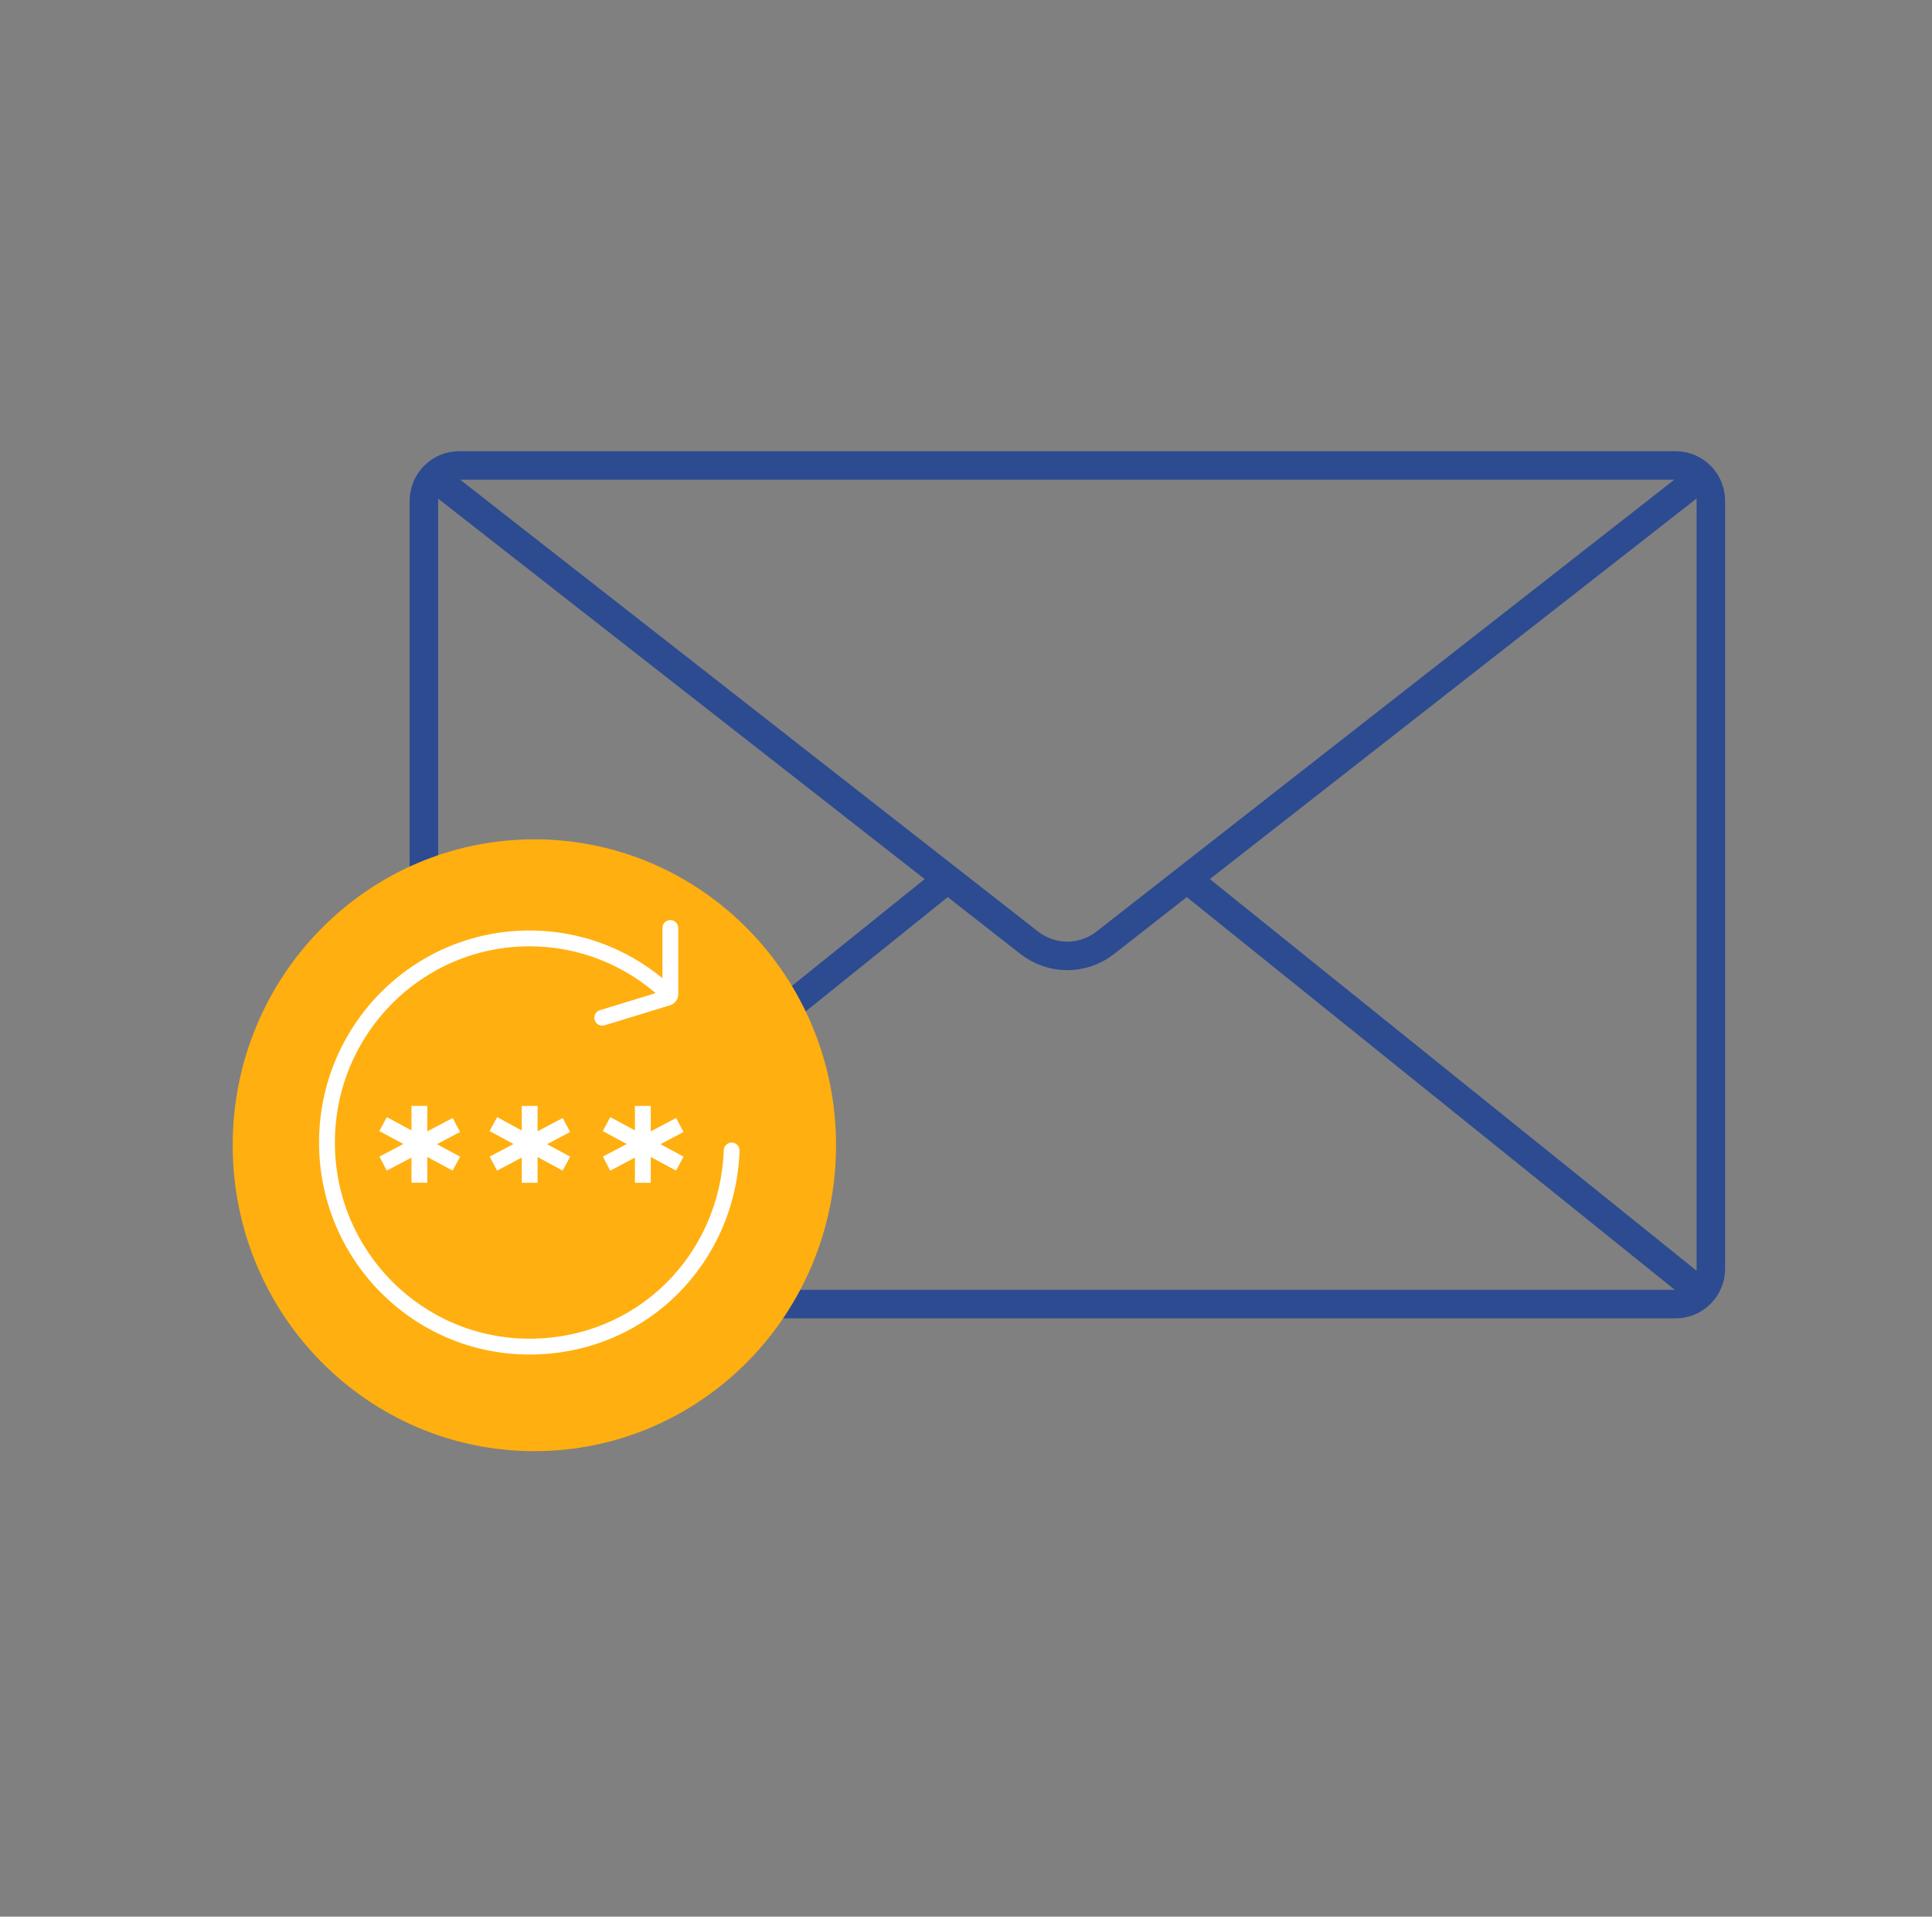 <svg fill="none" height="121" viewBox="0 0 122 121" width="122" xmlns="http://www.w3.org/2000/svg"><rect x="0" y="0" width="122" height="121" fill="#808080" stroke="none"/><path d="m27.366 30.103 37.644 29.428c1.41 1.09 3.36 1.09 4.77 0l37.644-29.428m-80.058 51.51 32.476-26.128m47.582 26.128-32.476-26.128m-45.959-26.1h76.826c1.227 0 2.221 1.002 2.221 2.238v48.469c0 1.236-.994 2.238-2.221 2.238h-76.826c-1.227 0-2.221-1.002-2.221-2.238v-48.469c0-1.236.994-2.238 2.221-2.238z" stroke="#2d4b91" stroke-miterlimit="10" stroke-width="1.8"/><path d="m14.694 72.301c0 10.675 8.528 19.313 19.05 19.313 10.522 0 19.05-8.652 19.05-19.313s-8.528-19.313-19.05-19.313c-10.522 0-19.05 8.638-19.05 19.313z" fill="#ffaf0f"/><path d="m41.721 62.985c.203.187.52.174.707-.03.187-.203.174-.52-.03-.707zm4.981 9.666c.01-.276-.205-.508-.481-.518s-.508.205-.518.481zm-3.872-14.066c0-.276-.224-.5-.5-.5-.276 0-.5.224-.5.5zm-.671 4.405-.138-.481-.008.003zm-4.275.784c-.264.081-.413.36-.332.624.081.264.36.413.624.332zm4.514-1.526c-2.366-2.176-5.504-3.504-8.966-3.504v1c3.201 0 6.1 1.226 8.29 3.24zm-8.966-3.504c-7.342 0-13.285 5.995-13.285 13.385h1c0-6.844 5.503-12.385 12.285-12.385zm-13.285 13.385c0 7.389 5.944 13.385 13.285 13.385v-1c-6.782 0-12.285-5.541-12.285-12.385zm13.285 13.385c7.339 0 13.005-5.716 13.271-12.864l-.999-.037c-.247 6.627-5.487 11.901-12.272 11.901zm8.399-26.93v4.175h1v-4.175zm0 4.175c0-.066.022-.118.049-.154.027-.037.073-.077.142-.097l.277.961c.324-.093.532-.397.532-.71zm.183-.248-4.129 1.263.292.956 4.129-1.263zm-9.067 7.308v4.85h1v-4.85zm3.059 3.205-4.613-2.497-.476.879 4.613 2.497zm-.472-2.442-4.613 2.439.467.884 4.613-2.439zm4.56-.763v4.85h1v-4.85zm3.072 3.204-4.627-2.497-.475.88 4.627 2.497zm-.471-2.442-4.627 2.439.466.885 4.627-2.439zm-16.711-.763v4.85h1v-4.85zm3.072 3.204-4.627-2.497-.475.88 4.627 2.497zm-.47-2.442-4.627 2.439.466.885 4.627-2.439z" fill="#fff"/></svg>